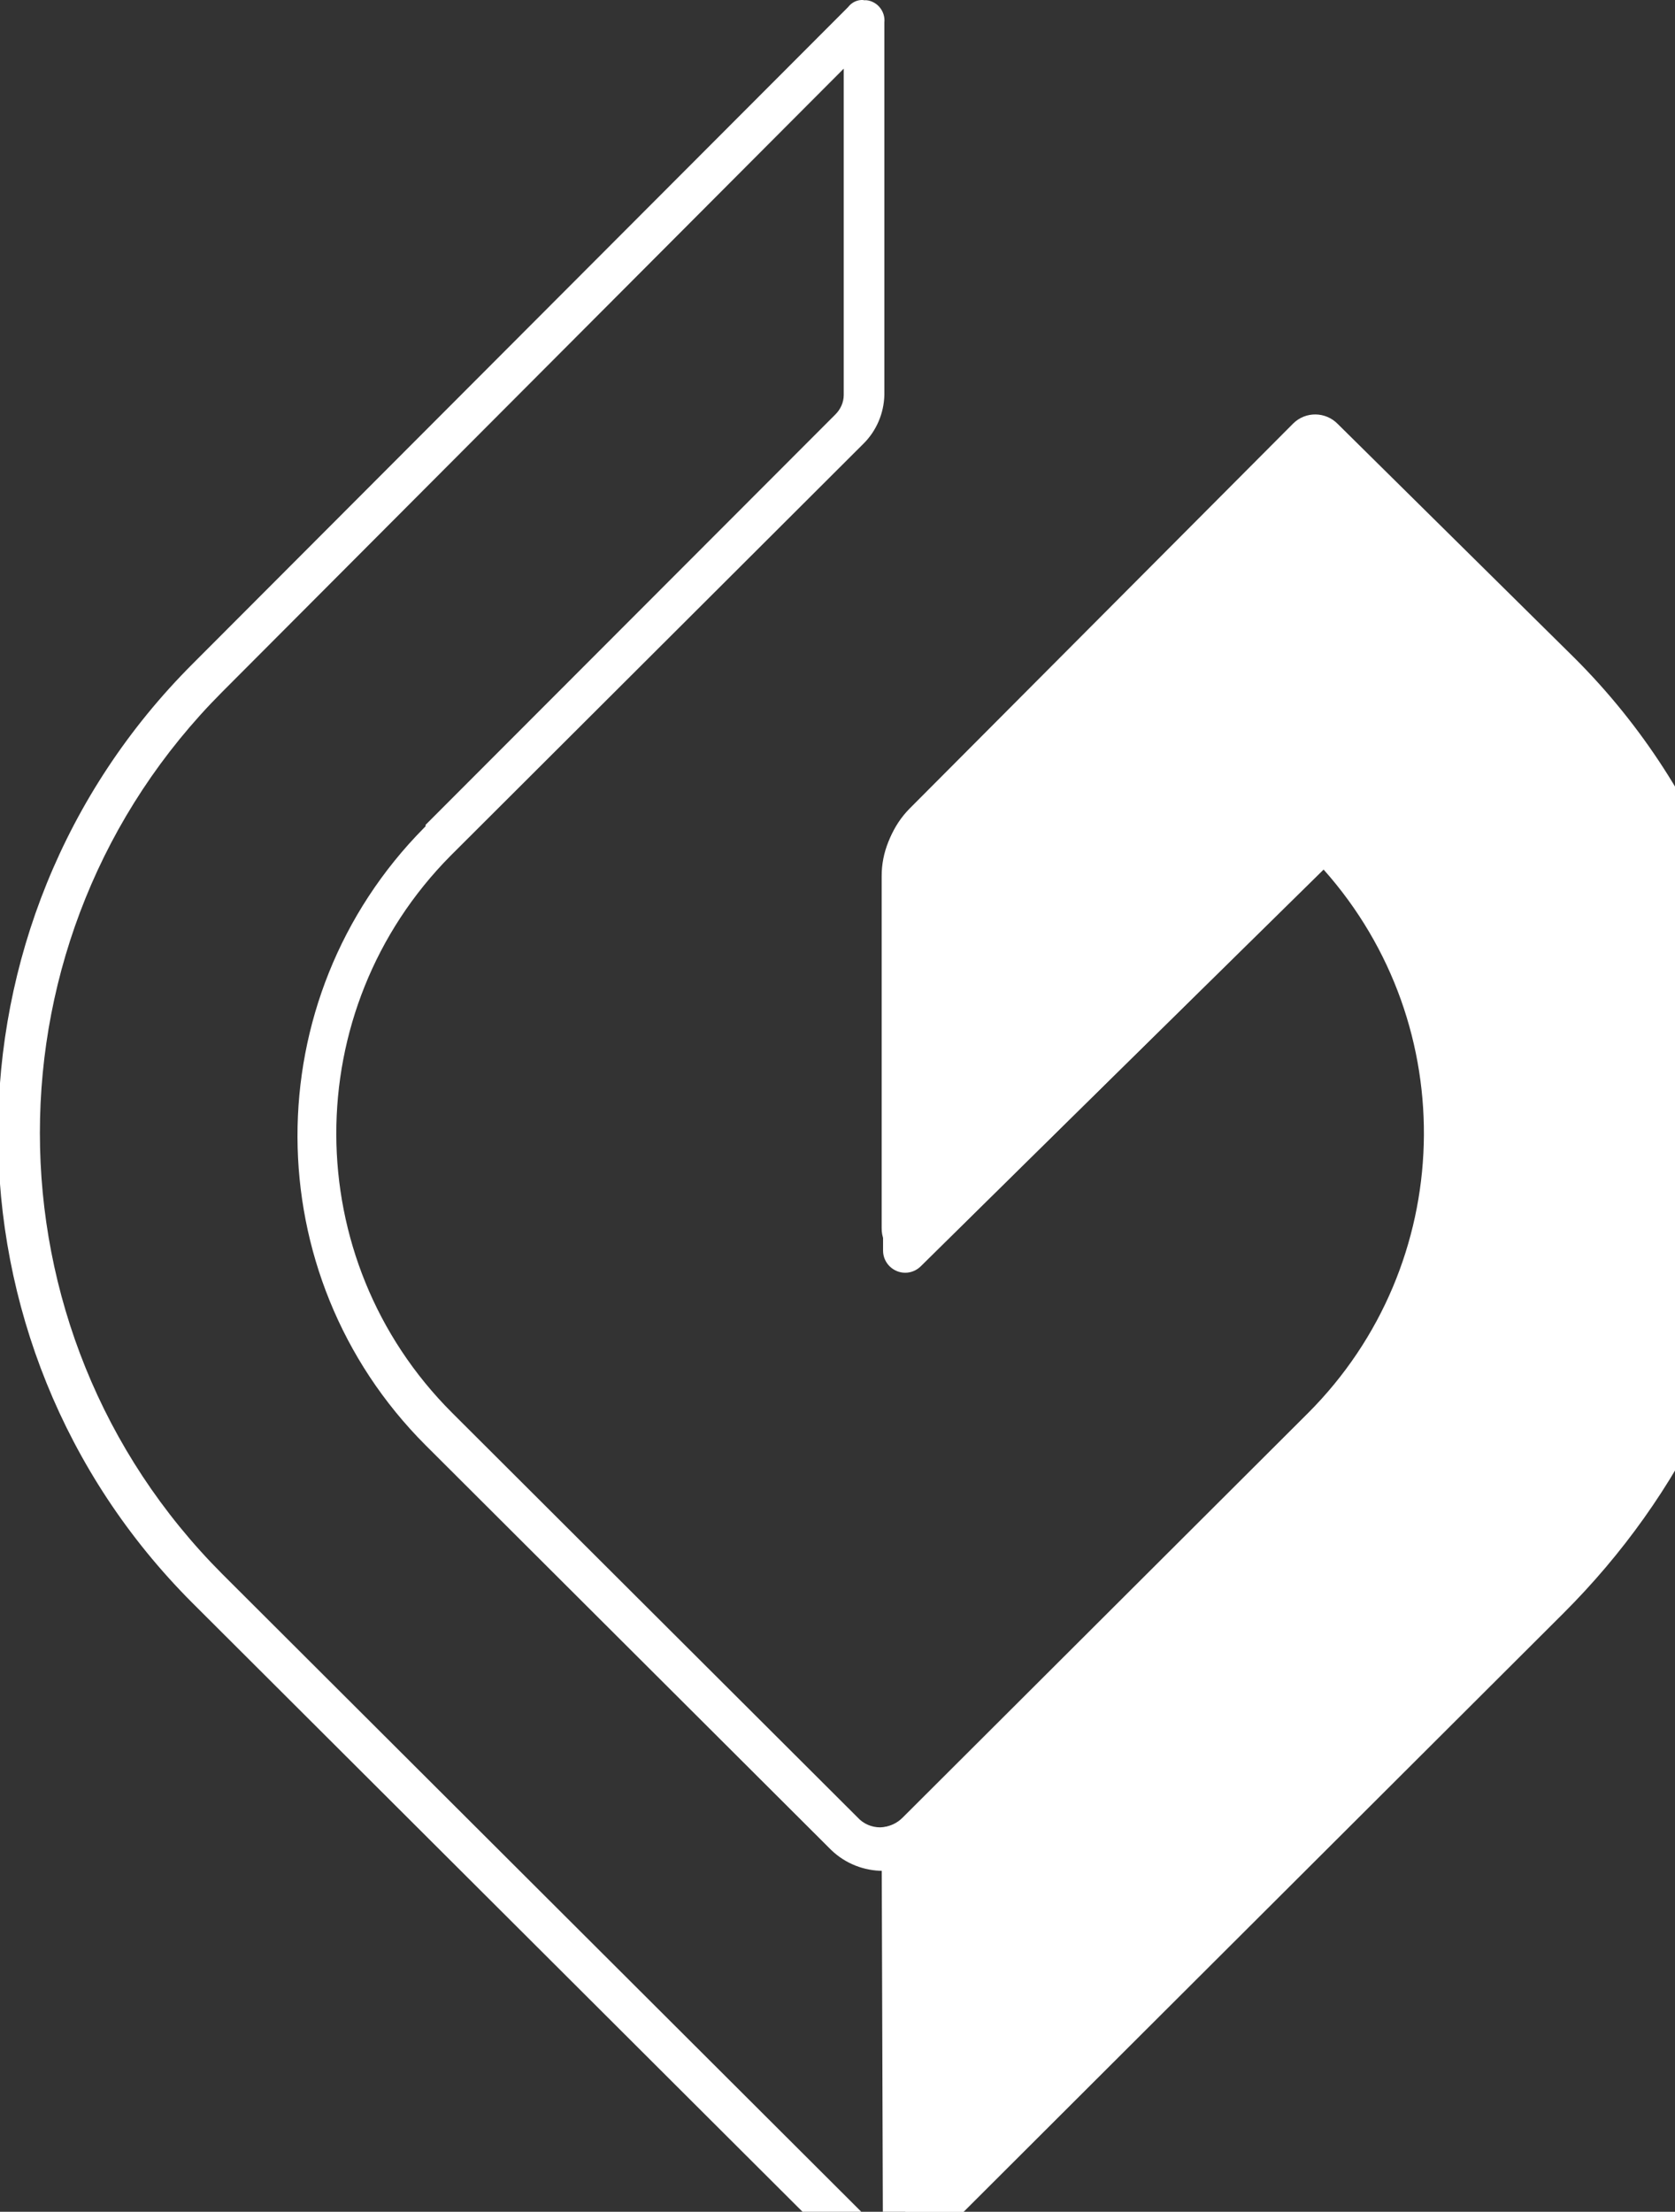 <?xml version="1.0" encoding="UTF-8"?>
<svg id="Layer_1" xmlns="http://www.w3.org/2000/svg" version="1.1" viewBox="0 0 322 425">
  <rect x="0" y="0" width="322" height="425" fill="#333333" stroke="none"/>
  <!-- Generator: Adobe Illustrator 29.7.1, SVG Export Plug-In . SVG Version: 2.1.1 Build 8)  -->
  <defs>
    <style>
      .st0 {
        fill: #fff;
      }
    </style>
  </defs>
  <path class="st0" d="M162.2,13.19v62.7c0,1.41-.61,2.77-1.63,3.77l-78.76,78.84v.28l-.28.28c-32.57,32.9-32.43,85.91.28,118.64l77.96,77.76c5.57,5.37,14.4,5.37,19.97,0l77.96-77.76c31.52-31.52,32.96-82.17,3.24-115.43l-5.68-6.18-5.93,5.93-71.48,69.68v-63.22c.03-2.41,1-4.74,2.71-6.45l72.28-72.11,43.7,43.31c24.43,24.15,37.11,57.74,34.78,92.03-1.63,29.05-14.84,57.3-36.94,79.37l-124.59,124.57-127.06-126.75c-46.75-46.83-46.75-122.68,0-169.51L162.2,13.19M166,0c-1.16-.08-2.27.44-2.96,1.36L37.05,127.54c-49.85,49.79-49.9,130.58-.11,180.42.03.03.08.08.11.11l128.39,128.06c1.14,1.16,2.69,1.83,4.32,1.88,1.63,0,3.21-.66,4.32-1.88l126.5-126.17c22.65-22.6,37.5-52.45,39.38-84.49,2.3-36.56-11.24-72.36-37.22-98.2l-45.58-44.95c-1.14-1.16-2.69-1.83-4.32-1.88-1.63,0-3.21.66-4.32,1.88l-73.91,73.72c-3.3,3.27-5.15,7.73-5.12,12.38v67.54c-.06,3.35,2.63,6.15,5.98,6.18h.22c1.63,0,3.21-.66,4.32-1.88l74.44-73.17c26.81,30.1,25.51,75.88-2.96,104.4l-77.96,77.76c-1.14,1.16-2.69,1.83-4.32,1.88-1.63,0-3.21-.66-4.32-1.88l-77.96-77.76c-29.6-29.52-29.72-77.43-.28-107.09l.28-.28,79.04-78.84c2.52-2.49,3.96-5.87,4.04-9.42V4.33c.22-2.13-1.33-4.07-3.46-4.29h-.58l.03-.03Z"/>
  <path class="st0" d="M169.76,438.01c1.63,0,3.21-.66,4.32-1.88l126.5-126.5c22.65-22.65,37.5-52.59,39.38-84.69,2.33-36.64-11.24-72.5-37.22-98.45l-45.58-45.03c-2.33-2.38-6.15-2.44-8.53-.11-.03.03-.08.08-.11.11l-73.64,73.89c-3.27,3.3-5.1,7.75-5.12,12.41v72.56c0,2.35,1.94,4.24,4.26,4.24,1.14,0,2.22-.47,3.02-1.27l77.68-76.6c26.81,30.19,25.51,76.02-2.96,104.65l-77.96,77.96c-1.22,1.05-2.71,1.72-4.32,1.88,0,0,.28,86.85.28,86.85Z"/>
</svg>